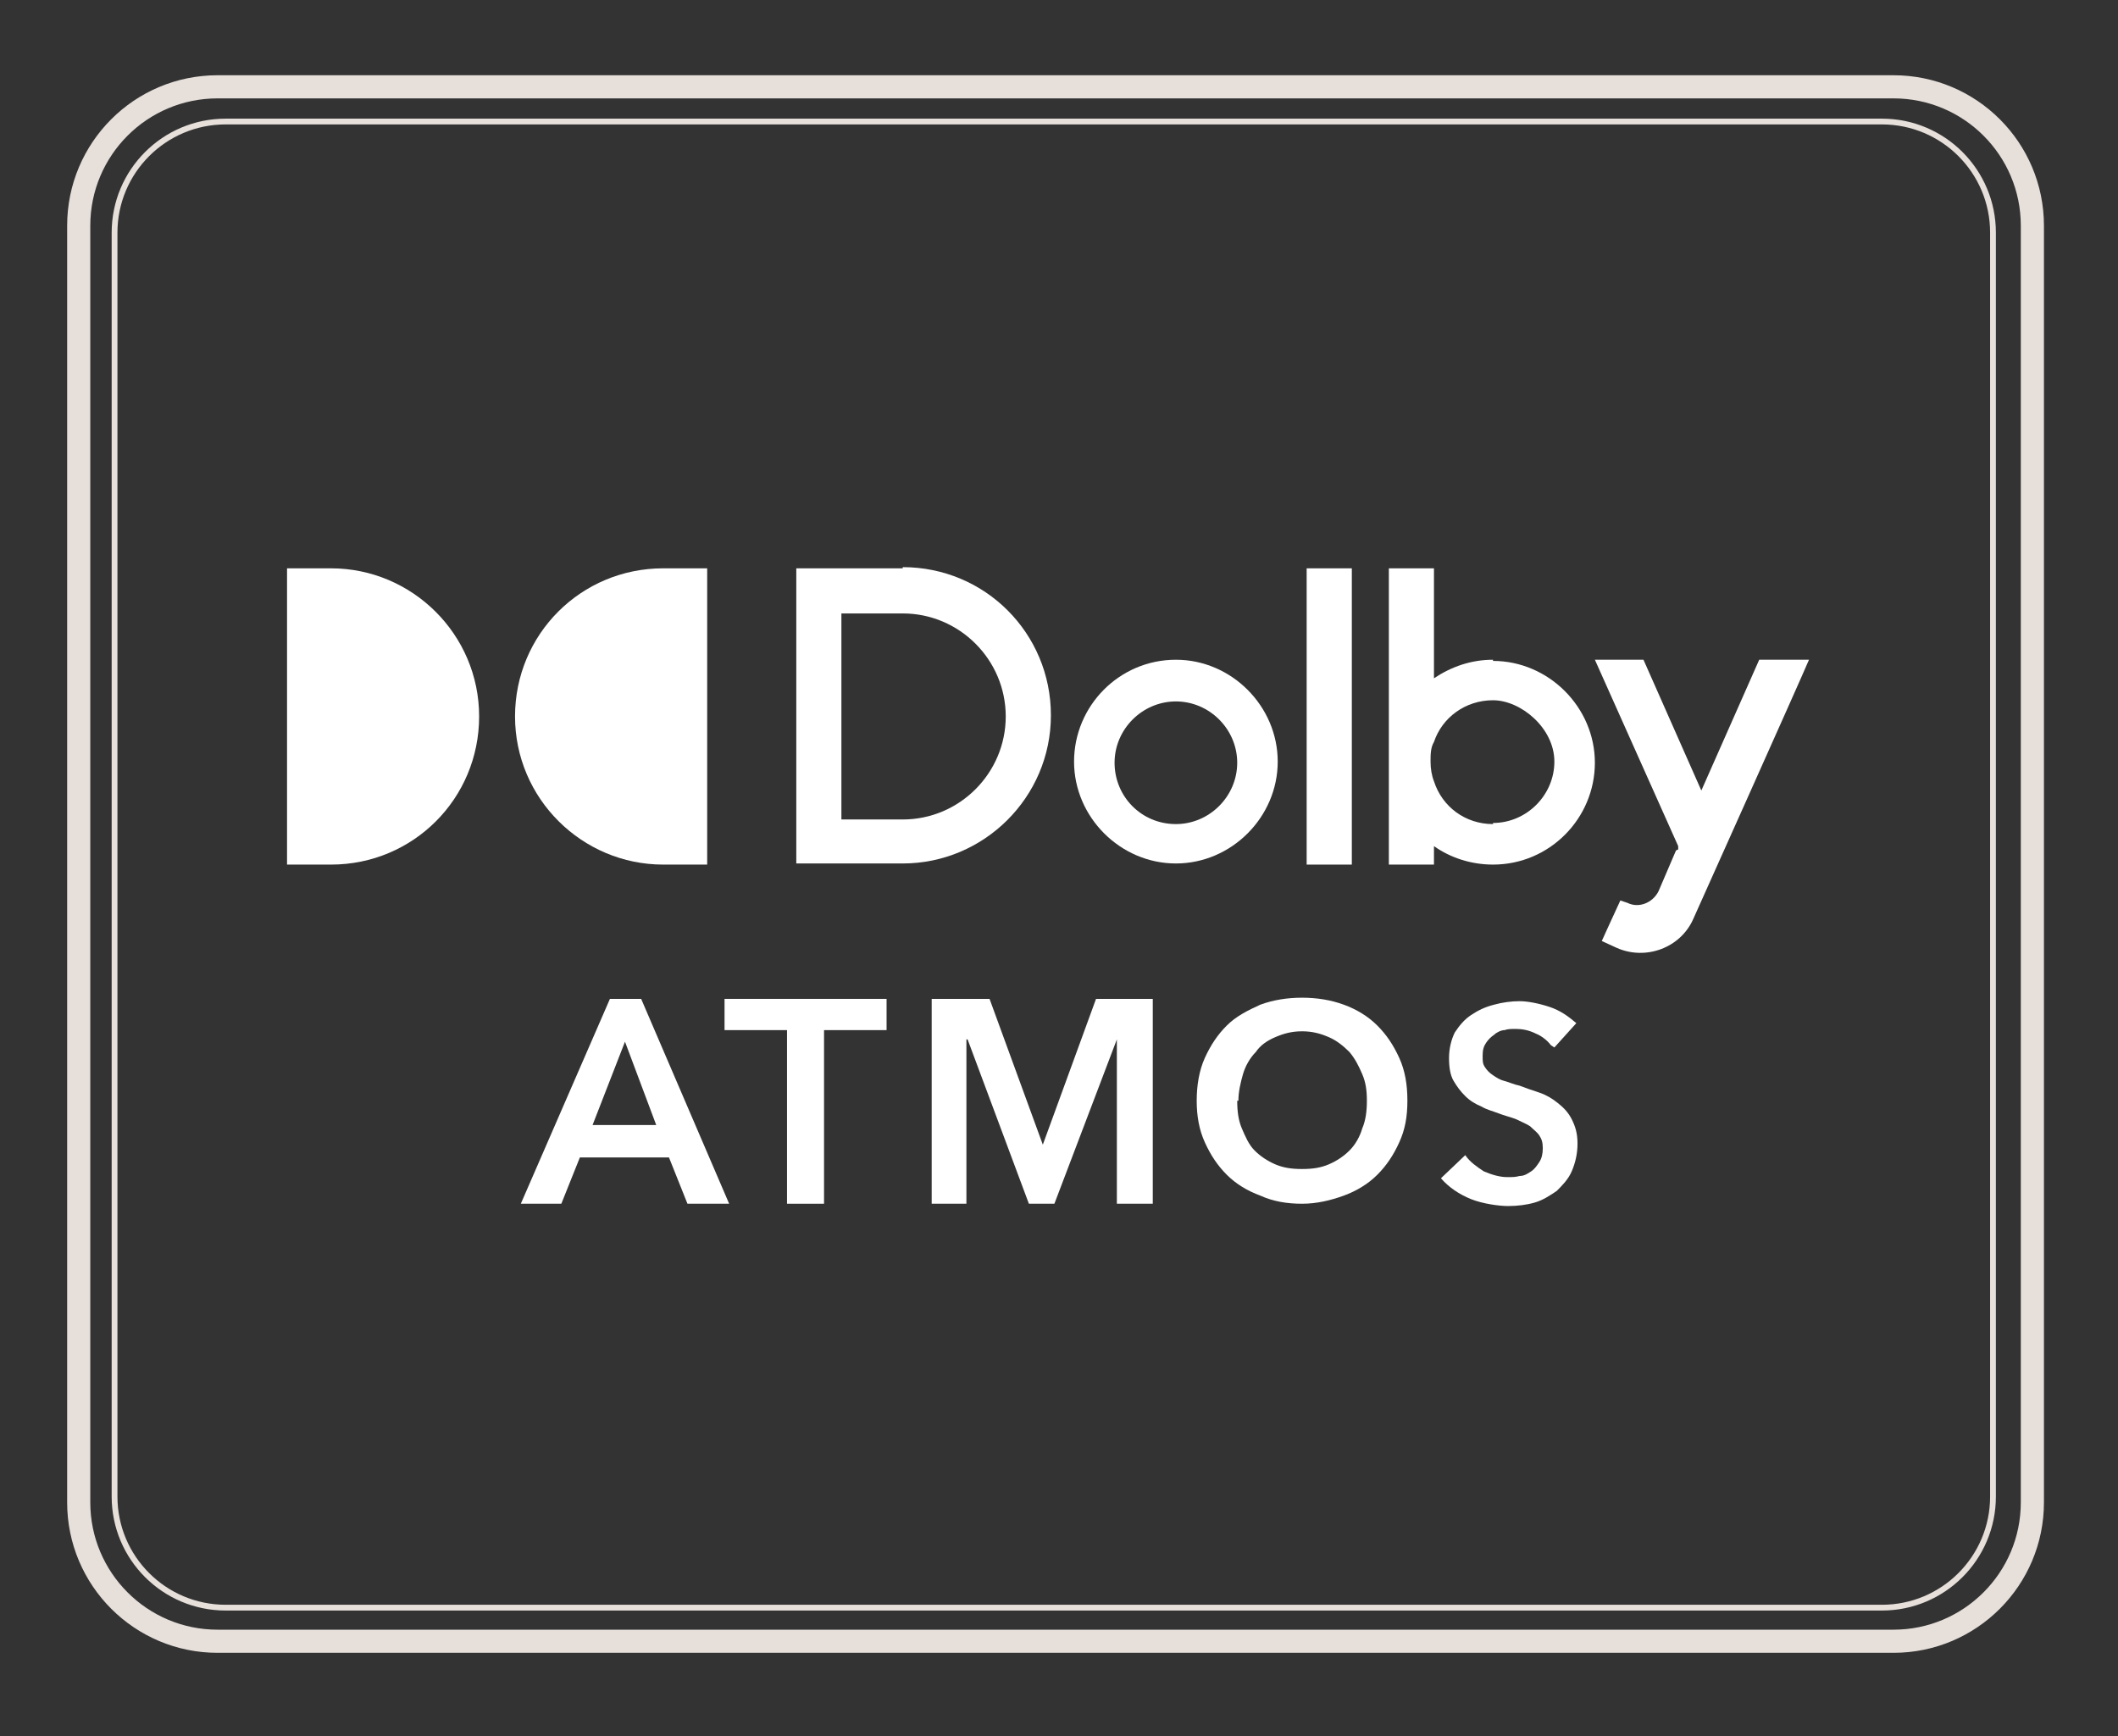 <?xml version="1.0" encoding="UTF-8"?>
<svg xmlns="http://www.w3.org/2000/svg" xmlns:xlink="http://www.w3.org/1999/xlink" width="183px" height="150px" viewBox="0 0 183 150" version="1.1">
<rect x="0" y="0" width="183" height="150" fill="#333333" stroke="none"/>
<g id="surface1">
<path style="fill:none;stroke-width:2;stroke-linecap:butt;stroke-linejoin:miter;stroke:rgb(90.196%,87.451%,85.49%);stroke-opacity:1;stroke-miterlimit:10;" d="M 18.801 7.5 L 163.602 7.5 C 170.227 7.5 175.602 12.871 175.602 19.5 L 175.602 129.801 C 175.602 136.426 170.227 141.801 163.602 141.801 L 18.801 141.801 C 12.172 141.801 6.801 136.426 6.801 129.801 L 6.801 19.5 C 6.801 12.871 12.172 7.5 18.801 7.5 Z M 18.801 7.5 "/>
<path style="fill:none;stroke-width:0.5;stroke-linecap:butt;stroke-linejoin:miter;stroke:rgb(90.196%,87.451%,85.49%);stroke-opacity:1;stroke-miterlimit:10;" d="M 19.5 10.5 L 162.602 10.5 C 167.902 10.5 172.199 14.797 172.199 20.102 L 172.199 129.301 C 172.199 134.602 167.902 138.898 162.602 138.898 L 19.5 138.898 C 14.199 138.898 9.898 134.602 9.898 129.301 L 9.898 20.102 C 9.898 14.797 14.199 10.5 19.5 10.5 Z M 19.5 10.5 "/>
<path style=" stroke:none;fill-rule:nonzero;fill:rgb(100%,100%,100%);fill-opacity:1;" d="M 52.699 86.301 L 55.398 86.301 L 63 104 L 59.398 104 L 57.801 100 L 50.102 100 L 48.5 104 L 45 104 Z M 56.699 97.199 L 54 90 L 51.199 97.199 Z M 56.699 97.199 "/>
<path style=" stroke:none;fill-rule:nonzero;fill:rgb(100%,100%,100%);fill-opacity:1;" d="M 68 89 L 62.602 89 L 62.602 86.301 L 76.602 86.301 L 76.602 89 L 71.199 89 L 71.199 104 L 68 104 Z M 68 89 "/>
<path style=" stroke:none;fill-rule:nonzero;fill:rgb(100%,100%,100%);fill-opacity:1;" d="M 80.5 86.301 L 85.5 86.301 L 90.102 98.898 L 94.699 86.301 L 99.602 86.301 L 99.602 104 L 96.5 104 L 96.5 89.801 L 91.102 104 L 88.898 104 L 83.602 89.801 L 83.5 89.801 L 83.5 104 L 80.5 104 Z M 80.5 86.301 "/>
<path style=" stroke:none;fill-rule:nonzero;fill:rgb(100%,100%,100%);fill-opacity:1;" d="M 103.398 95.102 C 103.398 93.801 103.602 92.5 104.102 91.398 C 104.602 90.301 105.199 89.398 106 88.602 C 106.801 87.801 107.801 87.301 108.898 86.801 C 110 86.398 111.199 86.199 112.5 86.199 C 113.801 86.199 115 86.398 116.102 86.801 C 117.199 87.199 118.199 87.801 119 88.602 C 119.801 89.398 120.398 90.301 120.898 91.398 C 121.398 92.5 121.602 93.699 121.602 95.102 C 121.602 96.5 121.398 97.602 120.898 98.699 C 120.398 99.801 119.801 100.699 119 101.5 C 118.199 102.301 117.199 102.898 116.102 103.301 C 115 103.699 113.801 104 112.5 104 C 111.199 104 110 103.801 108.898 103.301 C 107.801 102.898 106.801 102.301 106 101.5 C 105.199 100.699 104.602 99.801 104.102 98.699 C 103.602 97.602 103.398 96.398 103.398 95.102 M 106.898 95.102 C 106.898 96 107 96.801 107.301 97.5 C 107.602 98.199 107.898 98.898 108.398 99.398 C 108.898 99.898 109.5 100.301 110.199 100.602 C 110.898 100.898 111.602 101 112.5 101 C 113.398 101 114.102 100.898 114.801 100.602 C 115.5 100.301 116.102 99.898 116.602 99.398 C 117.102 98.898 117.5 98.199 117.699 97.5 C 118 96.801 118.102 96 118.102 95.102 C 118.102 94.199 118 93.5 117.699 92.801 C 117.398 92.102 117.102 91.5 116.602 90.898 C 116.102 90.398 115.5 89.898 114.801 89.602 C 114.102 89.301 113.398 89.102 112.5 89.102 C 111.602 89.102 110.898 89.301 110.199 89.602 C 109.5 89.898 108.898 90.301 108.5 90.898 C 108 91.398 107.602 92.102 107.398 92.801 C 107.199 93.5 107 94.301 107 95.102 "/>
<path style=" stroke:none;fill-rule:nonzero;fill:rgb(100%,100%,100%);fill-opacity:1;" d="M 134 90.301 C 133.699 89.898 133.199 89.5 132.699 89.301 C 132.102 89 131.5 88.898 131 88.898 C 130.5 88.898 130.301 88.898 130 89 C 129.699 89 129.301 89.199 129.102 89.398 C 128.801 89.602 128.602 89.801 128.398 90.102 C 128.199 90.398 128.102 90.699 128.102 91.199 C 128.102 91.699 128.102 91.898 128.301 92.199 C 128.5 92.5 128.699 92.699 129 92.898 C 129.301 93.102 129.602 93.301 130 93.398 C 130.398 93.5 130.801 93.699 131.301 93.801 C 131.801 94 132.398 94.199 133 94.398 C 133.602 94.602 134.102 94.898 134.602 95.301 C 135.102 95.699 135.5 96.102 135.801 96.699 C 136.102 97.301 136.301 97.898 136.301 98.801 C 136.301 99.699 136.102 100.5 135.801 101.199 C 135.5 101.898 135 102.398 134.5 102.898 C 133.898 103.301 133.301 103.699 132.602 103.898 C 131.898 104.102 131.102 104.199 130.301 104.199 C 129.5 104.199 128.102 104 127.102 103.602 C 126.102 103.199 125.199 102.602 124.5 101.801 L 126.602 99.801 C 127 100.398 127.602 100.801 128.199 101.199 C 128.898 101.5 129.602 101.699 130.199 101.699 C 130.801 101.699 130.898 101.699 131.301 101.602 C 131.699 101.602 132 101.398 132.301 101.199 C 132.602 101 132.801 100.699 133 100.398 C 133.199 100.102 133.301 99.699 133.301 99.199 C 133.301 98.699 133.199 98.398 133 98.102 C 132.801 97.801 132.5 97.602 132.199 97.301 C 131.898 97.102 131.398 96.898 131 96.699 C 130.5 96.5 130 96.398 129.5 96.199 C 129 96 128.5 95.898 128 95.602 C 127.5 95.398 127 95.102 126.602 94.699 C 126.199 94.301 125.898 93.898 125.602 93.398 C 125.301 92.898 125.199 92.199 125.199 91.398 C 125.199 90.602 125.398 89.801 125.699 89.199 C 126.102 88.602 126.5 88.102 127.102 87.699 C 127.699 87.301 128.301 87 129.102 86.801 C 129.801 86.602 130.602 86.5 131.301 86.5 C 132 86.5 133 86.699 133.898 87 C 134.801 87.301 135.5 87.801 136.199 88.398 L 134.301 90.5 Z M 134 90.301 "/>
<path style=" stroke:none;fill-rule:nonzero;fill:rgb(100%,100%,100%);fill-opacity:1;" d="M 24.801 49.102 L 28.602 49.102 C 35.602 49.102 41.398 54.801 41.398 61.898 C 41.398 69 35.699 74.699 28.602 74.699 L 24.801 74.699 Z M 24.801 49.102 "/>
<path style=" stroke:none;fill-rule:nonzero;fill:rgb(100%,100%,100%);fill-opacity:1;" d="M 61.102 74.699 L 57.301 74.699 C 50.301 74.699 44.5 69 44.5 61.898 C 44.5 54.801 50.199 49.102 57.301 49.102 L 61.102 49.102 Z M 61.102 74.699 "/>
<path style=" stroke:none;fill-rule:nonzero;fill:rgb(100%,100%,100%);fill-opacity:1;" d="M 78 49.102 L 68.801 49.102 L 68.801 74.602 L 78 74.602 C 85 74.602 90.801 68.898 90.801 61.801 C 90.801 54.699 85.102 49 78 49 M 78 70.801 L 72.699 70.801 L 72.699 53 L 78 53 C 82.898 53 86.898 57 86.898 61.898 C 86.898 66.801 82.898 70.801 78 70.801 "/>
<path style=" stroke:none;fill-rule:nonzero;fill:rgb(100%,100%,100%);fill-opacity:1;" d="M 101.602 57 C 96.699 57 92.801 61 92.801 65.801 C 92.801 70.602 96.801 74.602 101.602 74.602 C 106.398 74.602 110.398 70.602 110.398 65.801 C 110.398 61 106.398 57 101.602 57 M 101.602 71.199 C 98.602 71.199 96.301 68.801 96.301 65.898 C 96.301 63 98.699 60.602 101.602 60.602 C 104.5 60.602 106.898 63 106.898 65.898 C 106.898 68.801 104.5 71.199 101.602 71.199 "/>
<path style=" stroke:none;fill-rule:nonzero;fill:rgb(100%,100%,100%);fill-opacity:1;" d="M 112.898 49.102 L 116.801 49.102 L 116.801 74.699 L 112.898 74.699 Z M 112.898 49.102 "/>
<path style=" stroke:none;fill-rule:nonzero;fill:rgb(100%,100%,100%);fill-opacity:1;" d="M 129 57 C 127.102 57 125.398 57.602 123.898 58.602 L 123.898 49.102 L 120 49.102 L 120 74.699 L 123.898 74.699 L 123.898 73.102 C 125.301 74.102 127.102 74.699 129 74.699 C 133.898 74.699 137.801 70.699 137.801 65.898 C 137.801 61.102 133.801 57.102 129 57.102 M 129 71.199 C 126.602 71.199 124.602 69.699 123.898 67.5 C 123.699 67 123.602 66.398 123.602 65.801 C 123.602 65.199 123.602 64.602 123.898 64.102 C 124.602 62 126.602 60.5 129 60.5 C 131.398 60.5 134.301 62.898 134.301 65.801 C 134.301 68.699 131.898 71.102 129 71.102 "/>
<path style=" stroke:none;fill-rule:nonzero;fill:rgb(100%,100%,100%);fill-opacity:1;" d="M 152 57 L 147 68.301 L 142 57 L 137.801 57 L 145 73.102 L 145 73.398 C 144.898 73.398 144.801 73.5 144.801 73.5 L 143.301 77 C 142.801 78 141.602 78.5 140.602 78 L 140 77.801 L 138.898 80.199 L 138.398 81.301 C 138.398 81.301 139.699 81.898 139.699 81.898 C 142.199 83 145.199 81.898 146.301 79.398 C 146.301 79.398 155.5 58.898 156.301 57 Z M 152 57 "/>
</g>
</svg>
